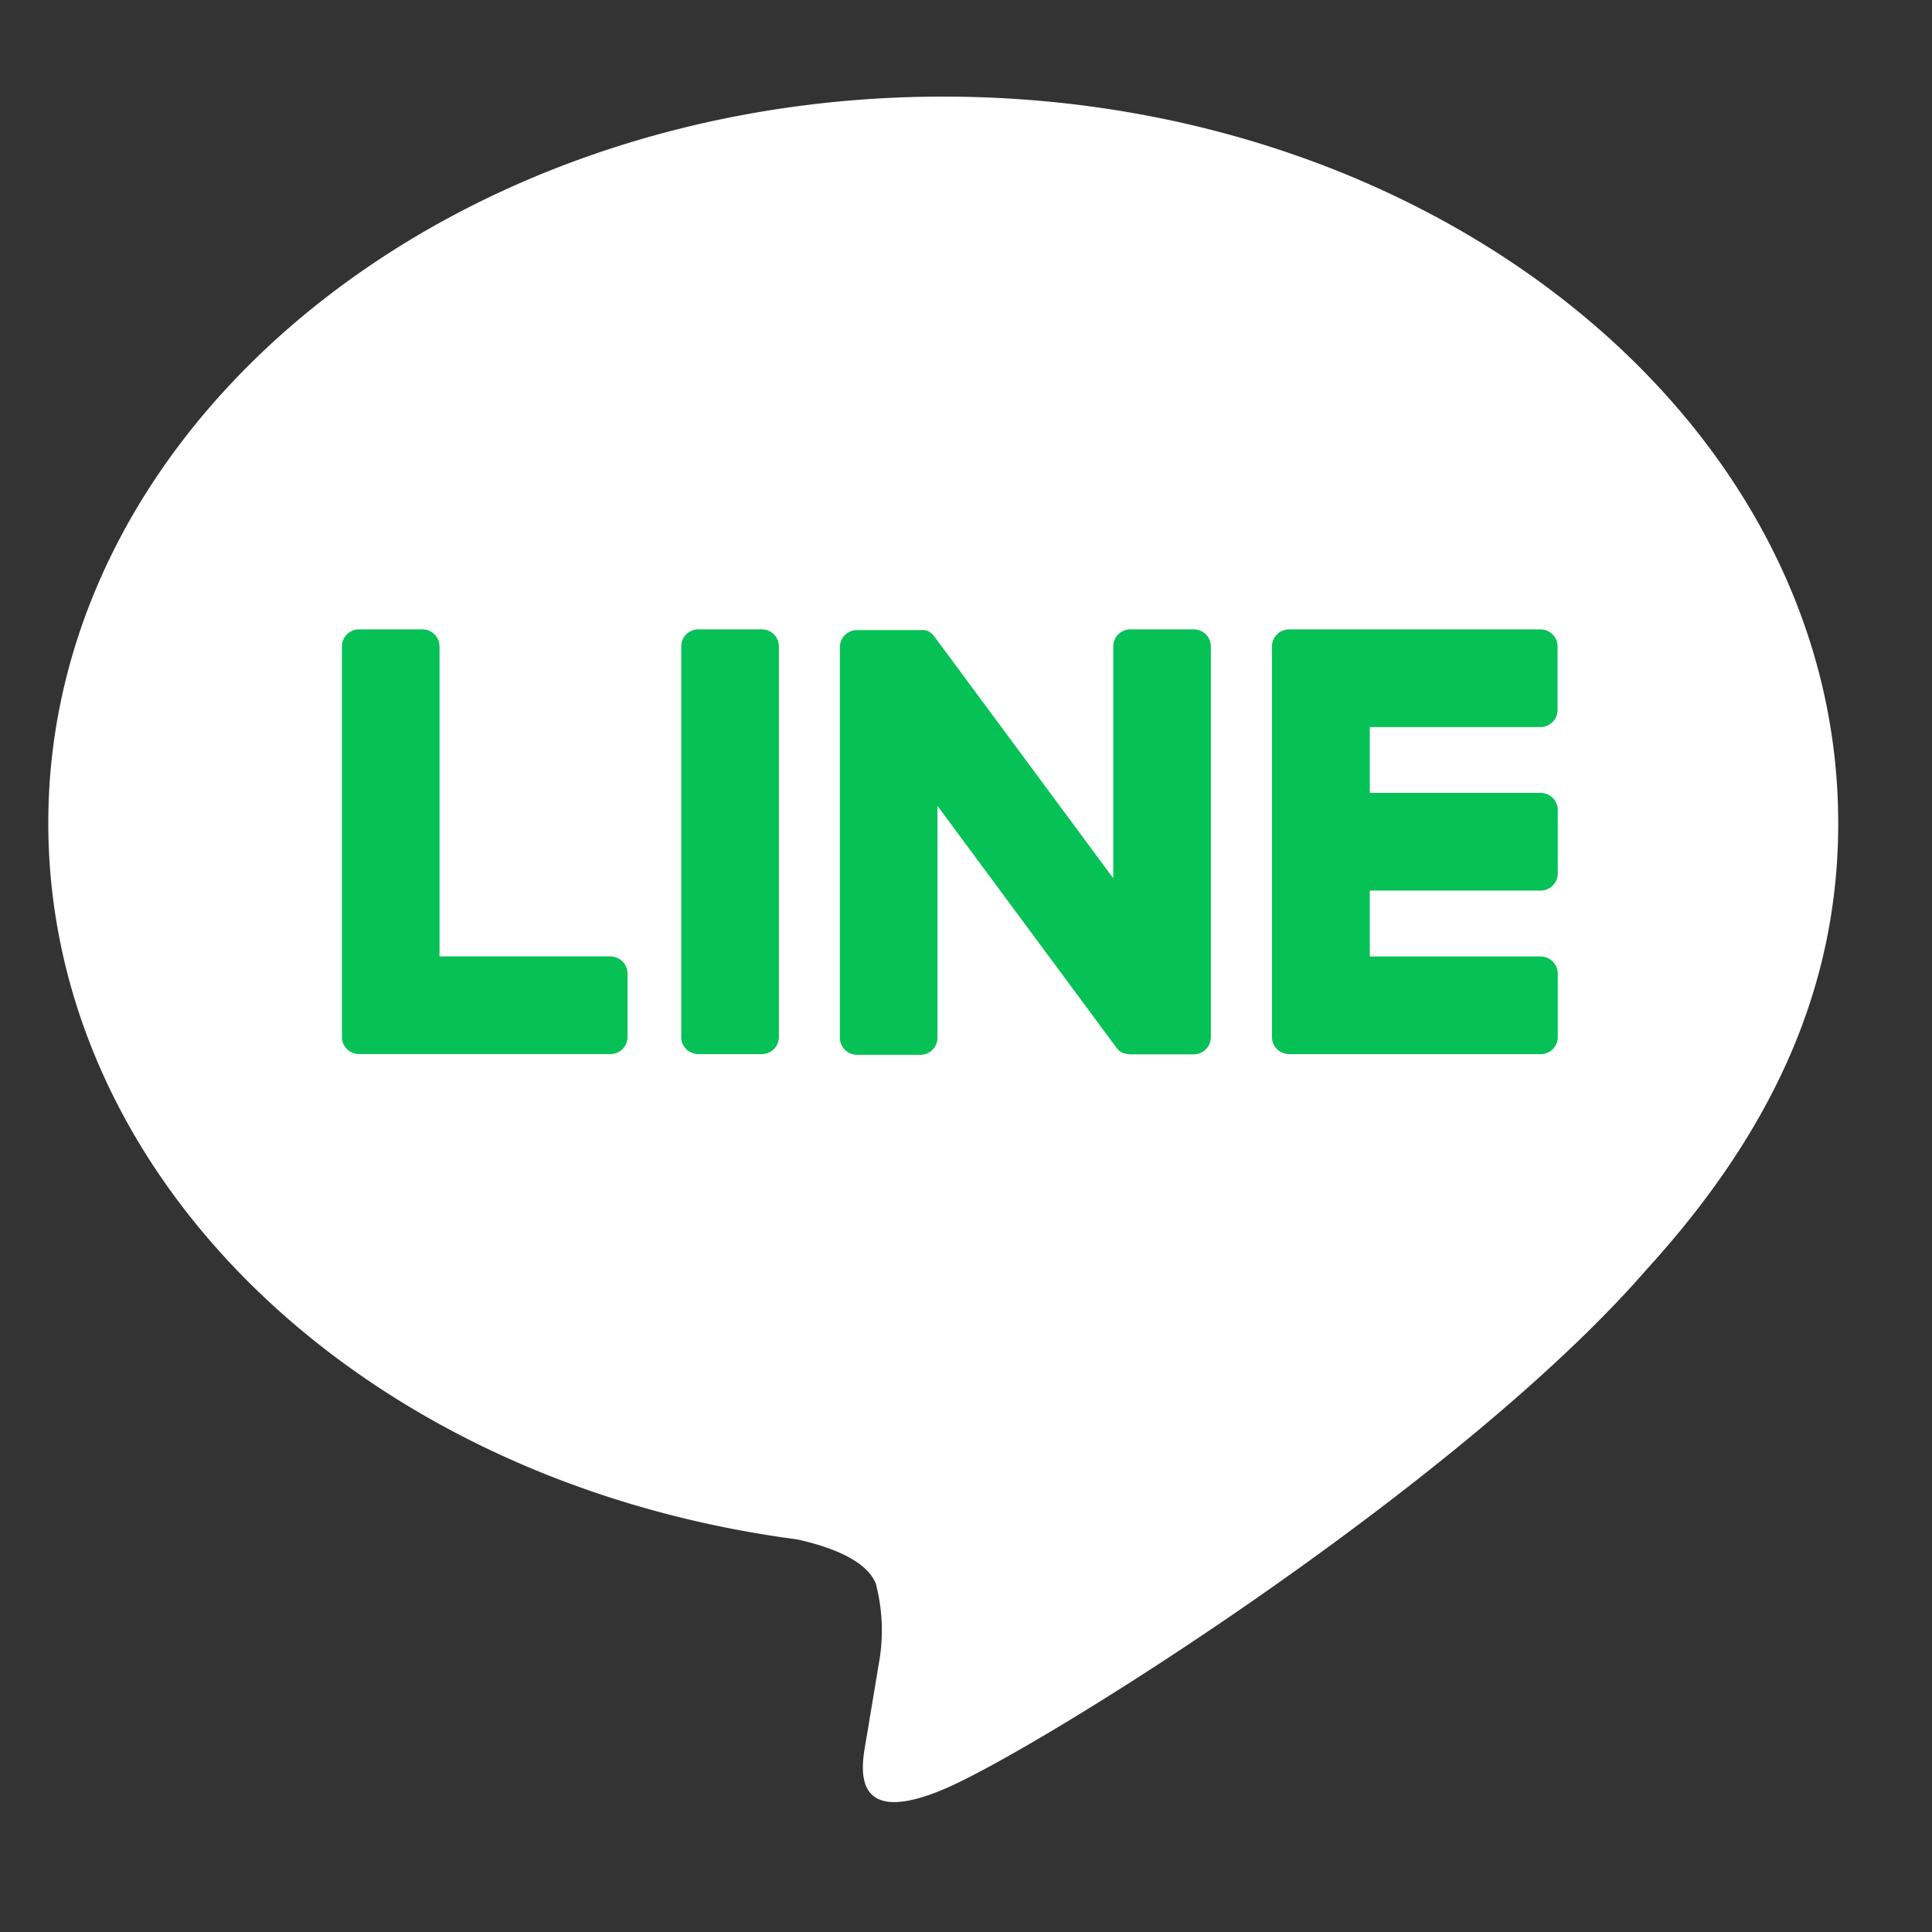 <svg xmlns="http://www.w3.org/2000/svg" xmlns:xlink="http://www.w3.org/1999/xlink" width="40" height="40" viewBox="0 0 40 40">
  <rect x="0" y="0" width="40" height="40" fill="#333333" stroke="none"/>
  <defs>
    <clipPath id="clip-path">
      <rect id="長方形_6226" data-name="長方形 6226" width="40" height="40" transform="translate(-5008 7662)" fill="#fff" opacity="0.516"/>
    </clipPath>
    <clipPath id="clip-path-2">
      <rect id="長方形_5484" data-name="長方形 5484" width="37.058" height="35.31" fill="none"/>
    </clipPath>
  </defs>
  <g id="マスクグループ_791" data-name="マスクグループ 791" transform="translate(5008 -7662)" clip-path="url(#clip-path)">
    <g id="グループ_8857" data-name="グループ 8857" transform="translate(-5007 7664)">
      <g id="グループ_7637" data-name="グループ 7637" clip-path="url(#clip-path-2)">
        <path id="パス_11824" data-name="パス 11824" d="M37.058,15.037C37.058,6.745,28.746,0,18.529,0S0,6.745,0,15.037C0,22.47,6.592,28.695,15.5,29.871c.6.131,1.425.4,1.632.914a3.808,3.808,0,0,1,.06,1.676s-.217,1.307-.264,1.586c-.081.468-.372,1.832,1.605,1S29.2,28.762,33.087,24.288h0c2.686-2.945,3.972-5.933,3.972-9.252" fill="#fff"/>
        <path id="パス_11825" data-name="パス 11825" d="M70.134,36.908H64.928a.354.354,0,0,1-.353-.354v-.005h0V28.476h0v-.007a.354.354,0,0,1,.353-.354h5.206a.355.355,0,0,1,.354.354v1.314a.354.354,0,0,1-.354.354H66.6V31.5h3.538a.355.355,0,0,1,.354.354v1.314a.354.354,0,0,1-.354.354H66.6v1.365h3.538a.355.355,0,0,1,.354.354v1.314a.354.354,0,0,1-.354.354" transform="translate(-39.24 -17.084)" fill="#06c155"/>
        <path id="パス_11826" data-name="パス 11826" d="M21.053,36.908a.354.354,0,0,0,.354-.354V35.24a.355.355,0,0,0-.354-.354H17.515V28.468a.355.355,0,0,0-.353-.354H15.847a.354.354,0,0,0-.353.354v8.08h0v.005a.354.354,0,0,0,.353.354h5.206Z" transform="translate(-9.415 -17.084)" fill="#06c155"/>
        <path id="パス_11827" data-name="パス 11827" d="M35.068,28.114H33.754a.354.354,0,0,0-.354.354v8.086a.354.354,0,0,0,.354.354h1.314a.354.354,0,0,0,.354-.354V28.468a.354.354,0,0,0-.354-.354" transform="translate(-20.296 -17.084)" fill="#06c155"/>
        <path id="パス_11828" data-name="パス 11828" d="M49.1,28.114H47.788a.354.354,0,0,0-.354.354v4.8l-3.7-5a.417.417,0,0,0-.029-.036l0,0-.021-.022-.007-.006-.019-.016-.009-.007-.019-.013-.011-.007-.019-.011-.011-.005-.021-.009-.011,0-.022-.007-.013,0-.021,0-.015,0-.019,0H42.127a.354.354,0,0,0-.353.354v8.086a.354.354,0,0,0,.353.354h1.314a.354.354,0,0,0,.354-.354v-4.8l3.7,5a.358.358,0,0,0,.091.089l0,0,.022.013.011.006.017.008.018.007.011,0,.024.008H47.7a.361.361,0,0,0,.093.013H49.1a.354.354,0,0,0,.354-.354V28.468a.354.354,0,0,0-.354-.354" transform="translate(-25.385 -17.084)" fill="#06c155"/>
      </g>
    </g>
  </g>
</svg>
